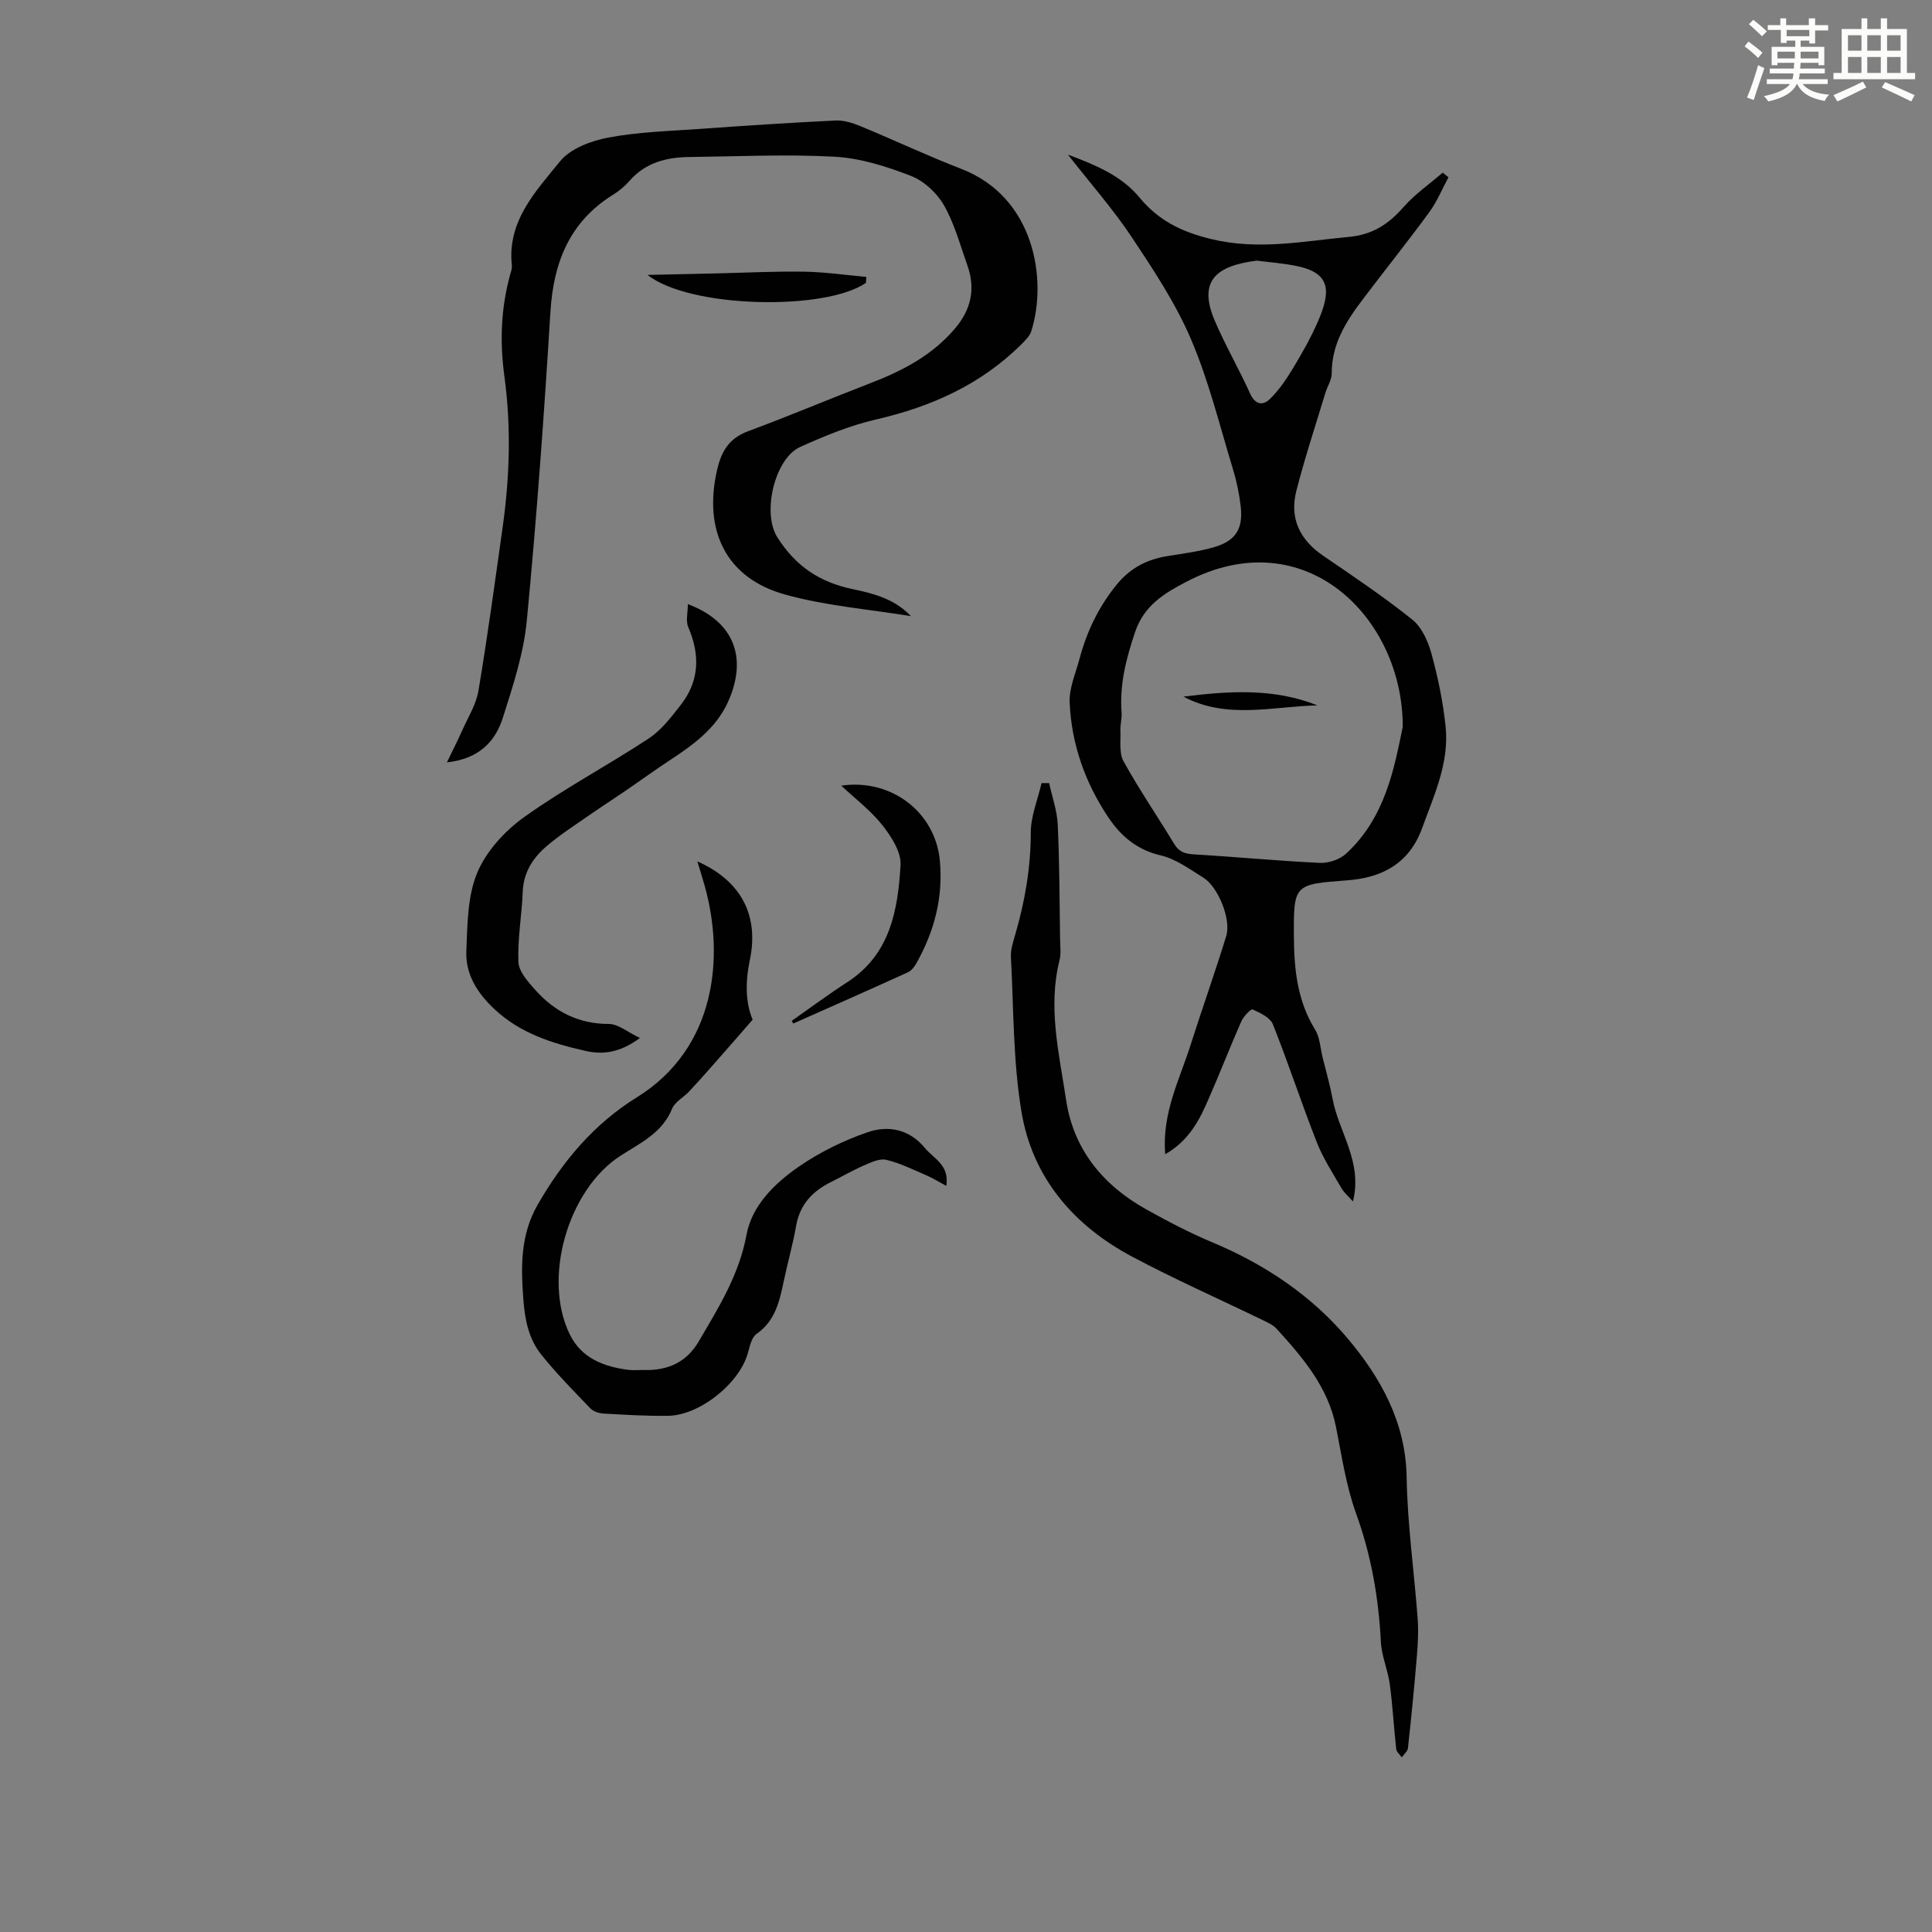 <svg enable-background="new 0 0 400 400" viewBox="0 0 400 400" xmlns="http://www.w3.org/2000/svg"><rect x="0" y="0" width="400" height="400" fill="#808080" stroke="none"/><path d="m361.2 9.6.8-1c.9.7 1.9 1.4 2.9 2.3l-.9 1.1c-1-1-2-1.8-2.8-2.4zm.5 10.6c.9-2.1 1.6-4.3 2.3-6.7.4.2.8.4 1.3.6-.7 2.1-1.5 4.3-2.2 6.6zm.4-15.2.9-.9c1 .8 2 1.6 2.8 2.4l-1 1c-.9-.9-1.8-1.7-2.7-2.5zm12.5-1.2h1.2v1.4h2.7v1.1h-2.7v2.7h-1.2v-.6h-1.8v1.3h4.9v3.8h-1.2v-.5h-3.7c0 .4-.1.9-.1 1.2h5.1v1h-5.2c0 .5-.1.9-.2 1.2h6v1h-5.2c1.1 1.3 2.9 2 5.5 2.2-.4.4-.7.8-.9 1.3-2.9-.5-4.8-1.6-5.7-3.5h-.1c-.8 1.7-2.7 2.9-5.9 3.6-.2-.4-.6-.8-.9-1.1 2.8-.6 4.6-1.4 5.4-2.5h-4.8v-1h5.3c.1-.3.2-.7.2-1.2h-4.9v-1h5c0-.4 0-.8.1-1.2h-3.5v.5h-1.2v-3.8h4.9v-1.3h-1.8v.5h-1.2v-2.7h-2.7v-1h2.6v-1.4h1.2v1.4h4.7v-1.4zm-6.6 8.3h3.6c0-.4 0-.9 0-1.4h-3.6zm1.9-4.6h4.7v-1.3h-4.7zm6.6 3.2h-3.7v1.4h3.7z" fill="#fbfcfa"/><path d="m385.3 3.8h1.3v2.2h2.8v-2.2h1.3v2.2h4.1v9.1h1.7v1.3h-16.9v-1.3h1.7v-9.1h4.1v-2.2zm.4 13.1.7 1.2c-1.8.9-3.8 1.9-6 2.9-.2-.4-.5-.8-.8-1.3 2.3-1 4.3-1.9 6.1-2.8zm-3.1-6.4h2.8v-3.2h-2.8zm0 4.6h2.8v-3.3h-2.8zm4-4.6h2.8v-3.2h-2.8zm0 4.6h2.8v-3.3h-2.8zm3.7 1.9c2.1.9 4.1 1.8 6.1 2.7l-.7 1.3c-2.2-1.1-4.2-2-6.1-2.9zm3.2-9.7h-2.8v3.2h2.8zm-2.8 7.8h2.8v-3.3h-2.8z" fill="#fbfcfa"/><g fill="#010102"><path d="m241.24 238.98c-.69-8.54 2.96-15.4 5.24-22.58 2.4-7.55 5.07-15.03 7.4-22.6 1.06-3.45-1.68-10.2-4.74-12.09-2.82-1.74-5.67-3.87-8.79-4.6-4.89-1.14-8.22-3.93-10.83-7.81-4.84-7.19-7.68-15.2-8.06-23.84-.13-2.98 1.24-6.05 2.04-9.05 1.48-5.54 3.83-10.53 7.5-15.13 3.01-3.77 6.51-5.49 10.95-6.19 3.19-.51 6.44-.93 9.52-1.84 4.38-1.3 5.92-3.79 5.41-8.36-.3-2.65-.86-5.31-1.64-7.86-2.74-8.98-4.98-18.19-8.65-26.78-3.17-7.43-7.74-14.33-12.24-21.1-3.82-5.75-8.43-10.98-13.25-17.14 6.03 2.27 11.13 4.44 14.79 8.85 3.94 4.75 8.58 7.11 14.86 8.63 9.83 2.38 19.02.44 28.52-.44 4.88-.45 8.2-2.63 11.3-6.16 2.36-2.69 5.4-4.79 8.13-7.15.4.32.79.65 1.19.97-1.32 2.43-2.38 5.05-4 7.26-4.49 6.13-9.26 12.07-13.84 18.14-3.4 4.49-6.35 9.17-6.33 15.16.01 1.37-.91 2.73-1.33 4.12-2.03 6.73-4.25 13.41-5.99 20.21-1.46 5.73.72 10.16 5.52 13.44 6.26 4.28 12.58 8.51 18.49 13.25 1.97 1.58 3.26 4.5 3.96 7.05 1.35 4.94 2.41 10.02 2.93 15.11.77 7.48-2.39 14.21-4.88 21.04-2.65 7.28-8.24 10.22-15.45 10.77-11.1.84-11.16.78-11.08 11.89.05 6.64.74 13.12 4.38 19.01 1 1.61 1.08 3.79 1.55 5.72.72 2.91 1.55 5.79 2.1 8.73 1.3 6.87 6.24 12.96 4.19 21.14-.96-1.09-1.86-1.84-2.4-2.79-1.78-3.09-3.77-6.13-5.07-9.43-3.18-8.09-5.88-16.37-9.1-24.45-.56-1.41-2.62-2.37-4.2-3.09-.35-.16-1.89 1.45-2.34 2.48-2.35 5.31-4.43 10.74-6.78 16.06-1.88 4.39-4.08 8.64-8.98 11.45zm49.18-88.46c.1-22.5-20.15-42.95-44.78-30.08-4.52 2.36-8.77 4.87-10.64 10.44-1.85 5.49-3.23 10.87-2.79 16.67.09 1.21-.29 2.45-.24 3.66.09 2.17-.31 4.68.65 6.42 3.24 5.85 7.03 11.39 10.5 17.12 1 1.65 2.25 2.03 4.09 2.14 8.68.51 17.35 1.35 26.03 1.76 1.8.08 4.1-.68 5.41-1.87 8.19-7.5 10.01-17.79 11.77-26.26zm-30.21-96.56c-8.14 1.04-12.34 3.96-8.69 12.48 2.19 5.12 5.01 9.96 7.3 15.04 1.07 2.36 2.65 2.54 4.11 1.12 1.85-1.8 3.36-4.03 4.71-6.26 1.89-3.12 3.71-6.32 5.17-9.66 2.73-6.25 2.83-10.12-4.29-11.59-2.83-.59-5.74-.79-8.31-1.13z"/><path d="m92.53 157.84c1.26-2.62 2.24-4.54 3.12-6.51 1.21-2.74 2.91-5.41 3.4-8.28 1.89-11.22 3.41-22.5 5-33.76 1.48-10.46 1.81-20.94.37-31.45-.96-7.05-.71-14.06 1.2-20.97.18-.64.42-1.33.35-1.97-.98-9.14 4.97-15.31 9.98-21.5 2.14-2.64 6.4-4.24 9.96-4.91 6.22-1.18 12.64-1.35 18.98-1.8 9.35-.67 18.71-1.29 28.07-1.74 1.69-.08 3.52.48 5.12 1.14 7.02 2.9 13.9 6.15 20.98 8.89 15.15 5.86 17.82 22.92 14.46 33.58-.31.99-1.19 1.86-1.96 2.63-8.42 8.42-18.74 13.02-30.24 15.67-5.38 1.24-10.62 3.41-15.68 5.69-5.2 2.35-7.94 13.59-4.69 18.71 3.91 6.15 8.93 9.33 15.66 10.73 4.36.91 8.65 2.04 11.99 5.58-8.73-1.44-17.67-2.13-26.14-4.5-12.16-3.41-16.88-13.25-13.99-25.79.9-3.91 2.51-6.55 6.44-8.01 8.48-3.14 16.81-6.67 25.25-9.92 6.65-2.56 12.82-5.75 17.55-11.32 3.36-3.96 4.3-8.25 2.57-13.1-1.5-4.21-2.67-8.64-4.86-12.46-1.45-2.54-4.14-5.01-6.83-6.06-5.02-1.94-10.41-3.66-15.73-3.96-10.04-.55-20.13-.06-30.2.06-4.73.05-9.06 1.18-12.35 4.96-.94 1.08-2.1 2.05-3.33 2.81-9.03 5.6-12.38 13.99-13.02 24.29-1.31 21.33-2.85 42.65-4.89 63.92-.65 6.81-2.87 13.54-4.96 20.11-1.55 4.88-4.88 8.51-11.58 9.24z"/><path d="m217.21 162.13c.62 2.86 1.65 5.69 1.78 8.57.37 7.92.37 15.85.49 23.78.02 1.45.23 2.97-.12 4.34-2.45 9.77-.07 19.34 1.36 28.88 1.53 10.29 7.64 17.69 16.6 22.69 4.48 2.5 9.06 4.89 13.79 6.87 10.83 4.53 20.5 11.05 27.92 19.87 6.77 8.04 12.01 17.29 12.2 28.69.16 9.82 1.57 19.61 2.29 29.42.19 2.65.02 5.34-.2 7.99-.52 6.24-1.14 12.47-1.82 18.7-.07.68-.84 1.27-1.28 1.91-.4-.58-1.09-1.13-1.15-1.74-.5-4.46-.73-8.96-1.33-13.4-.4-2.97-1.7-5.85-1.85-8.81-.46-9.1-1.99-17.88-5.12-26.51-2.07-5.73-2.97-11.9-4.16-17.92-1.65-8.3-6.87-14.38-12.3-20.35-.72-.79-1.81-1.28-2.8-1.76-9.05-4.39-18.26-8.46-27.13-13.18-12.12-6.45-20.63-16.36-22.9-30.01-1.75-10.52-1.61-21.36-2.18-32.07-.08-1.51.46-3.09.89-4.58 2.01-6.9 3.22-13.86 3.22-21.11 0-3.42 1.44-6.84 2.23-10.26.53-.01 1.05-.01 1.57-.01z"/><path d="m144.38 178.34c9.07 4.02 12.81 11.18 10.86 20.45-.95 4.5-.9 8.88.59 12.32-2.95 3.38-5.58 6.41-8.24 9.42-1.62 1.84-3.25 3.68-4.93 5.47-1.15 1.22-2.93 2.13-3.51 3.55-2.04 5.02-6.57 7.09-10.66 9.72-10.89 7-16.24 25.4-10.5 37.05 2.38 4.84 6.99 6.65 12.09 7.29 1.1.14 2.24.01 3.36.04 4.82.1 8.68-1.59 11.2-5.88 4.11-7.01 8.38-13.78 9.92-22.14 1.11-6.02 5.83-10.64 10.81-14.08 4.35-3 9.28-5.42 14.28-7.14 4.22-1.45 8.61-.66 11.83 3.26 1.82 2.23 5.12 3.48 4.44 7.85-1.52-.81-2.76-1.59-4.1-2.17-2.74-1.18-5.45-2.53-8.32-3.22-1.37-.33-3.15.52-4.61 1.15-2.35 1.02-4.57 2.32-6.87 3.46-3.82 1.9-6.42 4.65-7.19 9.05-.67 3.85-1.76 7.62-2.56 11.45-.88 4.17-1.75 8.22-5.65 10.95-1.06.75-1.41 2.68-1.84 4.14-1.83 6.2-9.97 12.71-16.48 12.8-4.47.06-8.95-.22-13.41-.47-.92-.05-2.06-.45-2.68-1.09-3.48-3.63-7.03-7.21-10.16-11.13-2.54-3.18-3.36-7.04-3.68-11.23-.53-6.91-.67-13.48 2.95-19.79 5.16-9.01 11.74-16.79 20.5-22.21 16.44-10.16 18.23-29.09 14.06-43.87-.45-1.6-.94-3.16-1.5-5z"/><path d="m132.49 214.9c-4.16 3.08-7.68 3.49-11.26 2.68-6.9-1.56-13.55-3.63-18.93-8.71-3.54-3.35-5.95-7.2-5.75-11.99.23-5.44.22-11.28 2.24-16.15 1.85-4.46 5.69-8.66 9.69-11.53 8.25-5.91 17.3-10.69 25.79-16.28 2.63-1.73 4.7-4.44 6.68-6.98 3.88-4.97 4.01-10.39 1.54-16.11-.54-1.26-.08-2.95-.08-4.75 9.54 3.56 12.44 11.08 8.33 20.21-2.48 5.52-7.21 8.92-12.09 12.13-3.13 2.05-6.15 4.26-9.24 6.37-2.49 1.7-5.03 3.33-7.5 5.05-2.93 2.04-5.96 3.98-8.67 6.29-2.86 2.43-4.85 5.43-5.01 9.47-.19 4.86-1.09 9.73-.9 14.56.08 1.98 1.97 4.09 3.46 5.76 4.02 4.51 8.95 7.08 15.26 7.08 1.92-.01 3.83 1.66 6.44 2.9z"/><path d="m163.91 211.36c3.83-2.68 7.59-5.48 11.52-8.02 8.89-5.73 10.47-14.92 11.02-24.24.16-2.69-1.91-5.9-3.75-8.24-2.38-3.02-5.55-5.41-8.53-8.2 10.42-1.52 19.5 5.55 20.42 15.55.7 7.61-1.15 14.62-4.85 21.2-.41.74-1.03 1.56-1.76 1.89-7.89 3.59-15.82 7.09-23.74 10.61-.11-.18-.22-.36-.33-.55z"/><path d="m179.28 58.56c-8.4 5.84-36.52 5.27-45.21-1.64 4.69-.1 9.38-.21 14.07-.31 6.13-.14 12.27-.46 18.4-.36 4.28.07 8.55.7 12.82 1.08-.04.41-.06.82-.08 1.23z"/><path d="m272.76 146.04c-9.29.22-18.79 2.95-27.74-1.81 9.35-1.17 18.67-1.81 27.74 1.81z"/></g></svg>